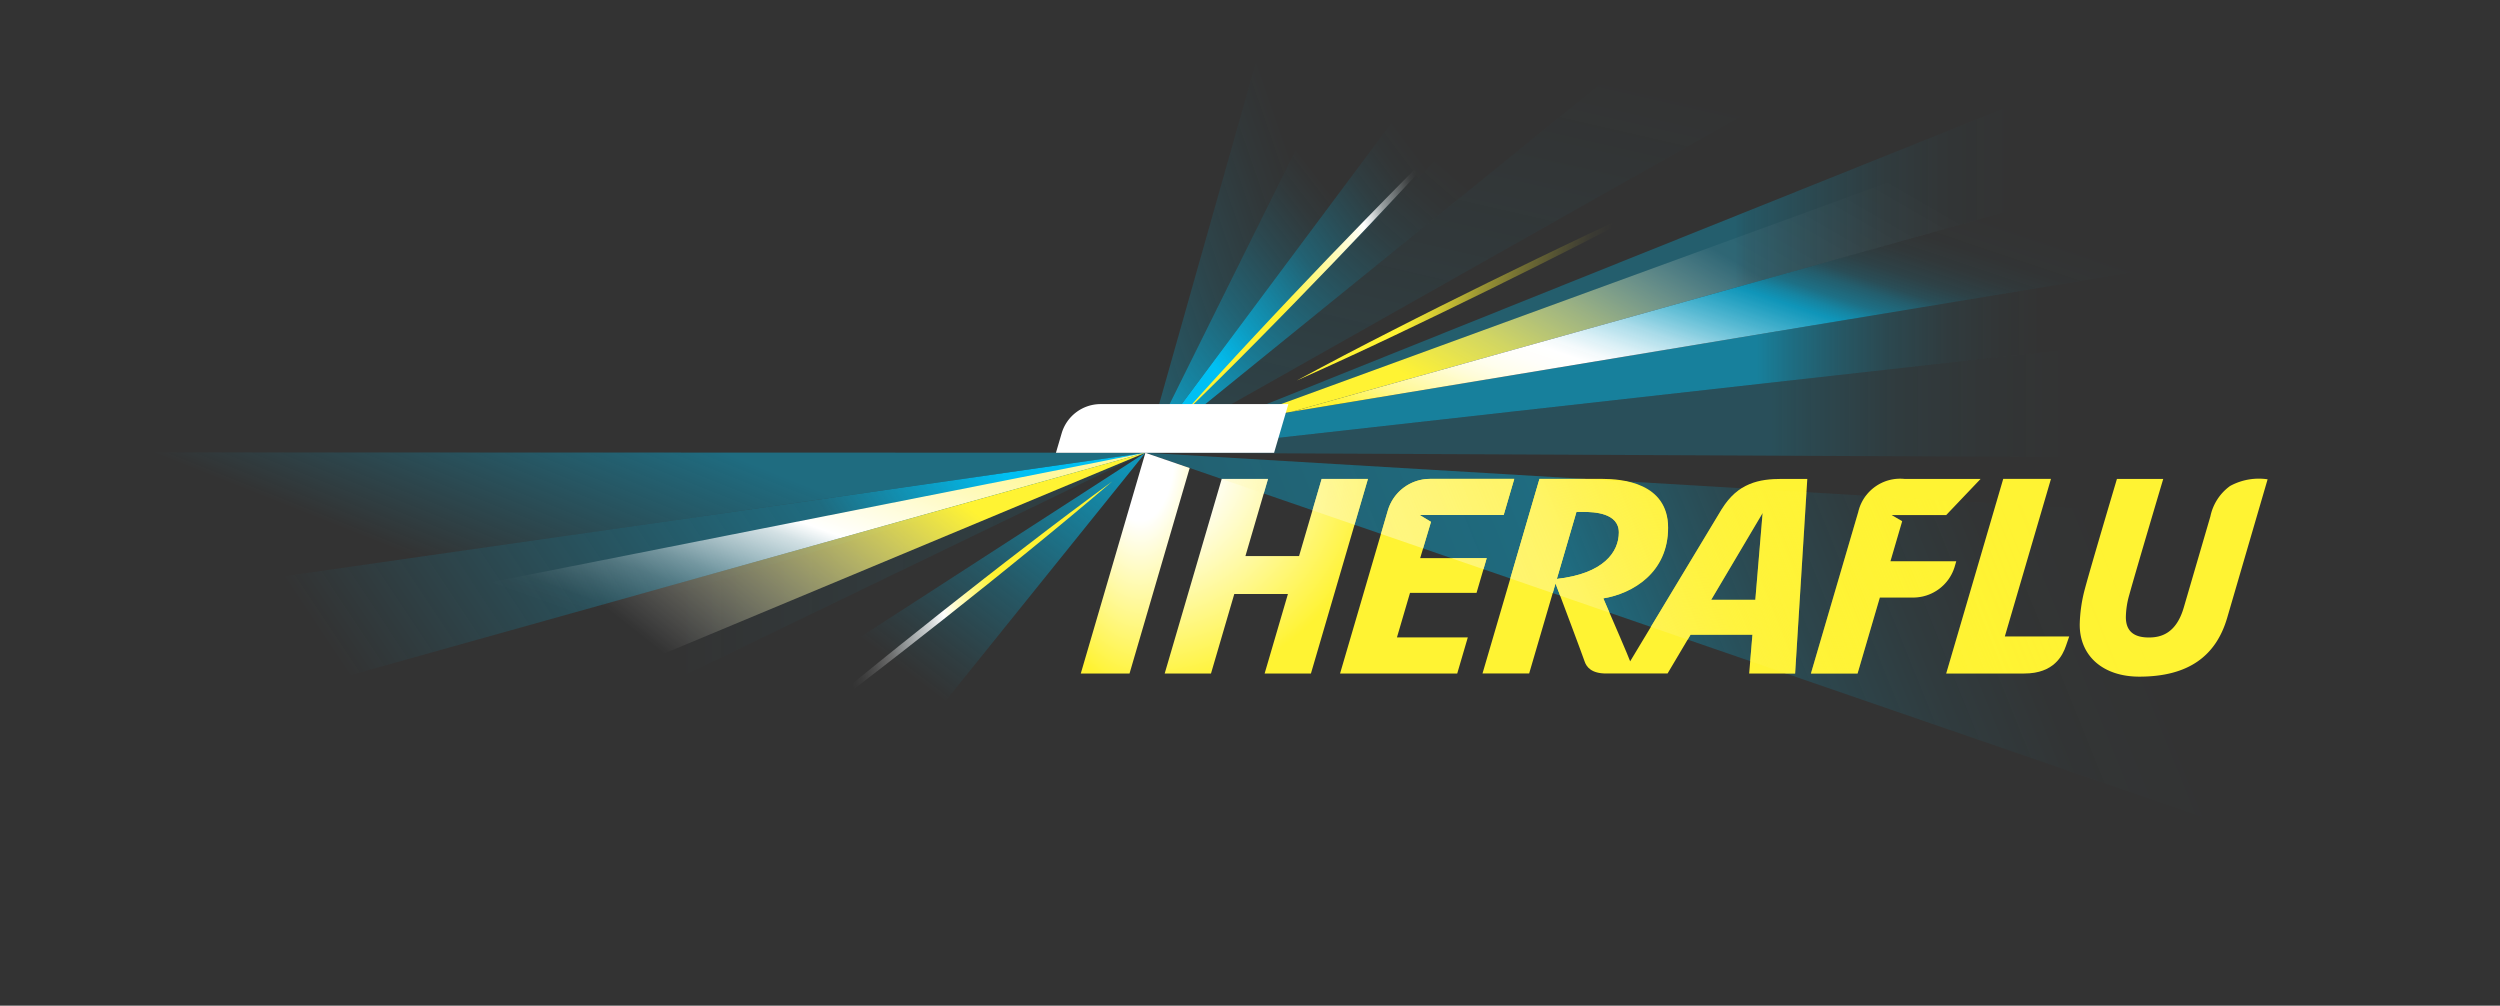 <svg xmlns="http://www.w3.org/2000/svg" xmlns:xlink="http://www.w3.org/1999/xlink" width="300.998" height="121.085" viewBox="0 0 300.998 121.085">
  <rect x="0" y="0" width="300.998" height="121.085" fill="#333333" stroke="none"/>
  <defs>
    <linearGradient id="linear-gradient" y1="0.5" x2="1" y2="0.5" gradientUnits="objectBoundingBox">
      <stop offset="0.51" stop-color="#00c0f3" stop-opacity="0.302"/>
      <stop offset="0.52" stop-color="#00c0f3" stop-opacity="0.259"/>
      <stop offset="0.58" stop-color="#00c0f3" stop-opacity="0.149"/>
      <stop offset="0.64" stop-color="#00c0f3" stop-opacity="0.059"/>
      <stop offset="0.69" stop-color="#00c0f3" stop-opacity="0.02"/>
      <stop offset="0.75" stop-color="#00c0f3" stop-opacity="0"/>
    </linearGradient>
    <linearGradient id="linear-gradient-2" y1="0.5" x2="1" y2="0.5" gradientUnits="objectBoundingBox">
      <stop offset="0.51" stop-color="#00c0f3" stop-opacity="0.549"/>
      <stop offset="0.54" stop-color="#00c0f3" stop-opacity="0.412"/>
      <stop offset="0.58" stop-color="#00c0f3" stop-opacity="0.259"/>
      <stop offset="0.62" stop-color="#00c0f3" stop-opacity="0.149"/>
      <stop offset="0.67" stop-color="#00c0f3" stop-opacity="0.059"/>
      <stop offset="0.71" stop-color="#00c0f3" stop-opacity="0.02"/>
      <stop offset="0.75" stop-color="#00c0f3" stop-opacity="0"/>
    </linearGradient>
    <linearGradient id="linear-gradient-3" y1="0.5" x2="1" y2="0.5" gradientUnits="objectBoundingBox">
      <stop offset="0.51" stop-color="#00c0f3" stop-opacity="0.2"/>
      <stop offset="0.54" stop-color="#00c0f3" stop-opacity="0.149"/>
      <stop offset="0.61" stop-color="#00c0f3" stop-opacity="0.059"/>
      <stop offset="0.68" stop-color="#00c0f3" stop-opacity="0.02"/>
      <stop offset="0.75" stop-color="#00c0f3" stop-opacity="0"/>
    </linearGradient>
    <linearGradient id="linear-gradient-4" x1="-0.288" y1="0.897" x2="1.006" y2="0.002" gradientUnits="objectBoundingBox">
      <stop offset="0" stop-color="#00c0f3" stop-opacity="0.502"/>
      <stop offset="0.2" stop-color="#00c0f3" stop-opacity="0.329"/>
      <stop offset="0.43" stop-color="#00c0f3" stop-opacity="0.149"/>
      <stop offset="0.62" stop-color="#00c0f3" stop-opacity="0.039"/>
      <stop offset="0.73" stop-color="#00c0f3" stop-opacity="0"/>
    </linearGradient>
    <linearGradient id="linear-gradient-5" x1="-0.086" y1="0.954" x2="0.89" y2="-0.059" gradientUnits="objectBoundingBox">
      <stop offset="0" stop-color="#00c0f3" stop-opacity="0.898"/>
      <stop offset="0.17" stop-color="#00c0f3" stop-opacity="0.58"/>
      <stop offset="0.33" stop-color="#00c0f3" stop-opacity="0.329"/>
      <stop offset="0.46" stop-color="#00c0f3" stop-opacity="0.149"/>
      <stop offset="0.56" stop-color="#00c0f3" stop-opacity="0.039"/>
      <stop offset="0.62" stop-color="#00c0f3" stop-opacity="0"/>
    </linearGradient>
    <linearGradient id="linear-gradient-6" x1="1.005" y1="0.007" x2="0.586" y2="0.456" gradientUnits="objectBoundingBox">
      <stop offset="0.05" stop-color="#00c0f3" stop-opacity="0.698"/>
      <stop offset="0.22" stop-color="#00c0f3" stop-opacity="0.549"/>
      <stop offset="0.56" stop-color="#00c0f3" stop-opacity="0.251"/>
      <stop offset="0.81" stop-color="#00c0f3" stop-opacity="0.071"/>
      <stop offset="0.93" stop-color="#00c0f3" stop-opacity="0"/>
    </linearGradient>
    <linearGradient id="linear-gradient-7" x1="-0.048" y1="0.922" x2="0.977" y2="-0.038" gradientUnits="objectBoundingBox">
      <stop offset="0" stop-color="#00c0f3"/>
      <stop offset="0" stop-color="#00c0f3" stop-opacity="0.98"/>
      <stop offset="0.1" stop-color="#00c0f3" stop-opacity="0.729"/>
      <stop offset="0.2" stop-color="#00c0f3" stop-opacity="0.502"/>
      <stop offset="0.3" stop-color="#00c0f3" stop-opacity="0.322"/>
      <stop offset="0.39" stop-color="#00c0f3" stop-opacity="0.18"/>
      <stop offset="0.47" stop-color="#00c0f3" stop-opacity="0.078"/>
      <stop offset="0.55" stop-color="#00c0f3" stop-opacity="0.02"/>
      <stop offset="0.61" stop-color="#00c0f3" stop-opacity="0"/>
    </linearGradient>
    <linearGradient id="linear-gradient-8" x1="-0.105" y1="0.863" x2="1.015" y2="0.02" gradientUnits="objectBoundingBox">
      <stop offset="0.18" stop-color="#00c0f3"/>
      <stop offset="0.26" stop-color="#00c0f3" stop-opacity="0.741"/>
      <stop offset="0.34" stop-color="#00c0f3" stop-opacity="0.522"/>
      <stop offset="0.41" stop-color="#00c0f3" stop-opacity="0.329"/>
      <stop offset="0.49" stop-color="#00c0f3" stop-opacity="0.188"/>
      <stop offset="0.56" stop-color="#00c0f3" stop-opacity="0.078"/>
      <stop offset="0.62" stop-color="#00c0f3" stop-opacity="0.02"/>
      <stop offset="0.67" stop-color="#00c0f3" stop-opacity="0"/>
    </linearGradient>
    <linearGradient id="linear-gradient-9" x1="0.196" y1="1.249" x2="0.804" y2="-0.249" gradientUnits="objectBoundingBox">
      <stop offset="0" stop-color="#00c0f3" stop-opacity="0.149"/>
      <stop offset="0.46" stop-color="#00c0f3" stop-opacity="0.039"/>
      <stop offset="0.74" stop-color="#00c0f3" stop-opacity="0"/>
    </linearGradient>
    <linearGradient id="linear-gradient-10" x1="1.003" y1="0.43" x2="0.008" y2="0.56" gradientUnits="objectBoundingBox">
      <stop offset="0.15" stop-color="#00c0f3" stop-opacity="0"/>
      <stop offset="0.26" stop-color="#00c0f3" stop-opacity="0.012"/>
      <stop offset="0.35" stop-color="#00c0f3" stop-opacity="0.059"/>
      <stop offset="0.44" stop-color="#00c0f3" stop-opacity="0.129"/>
      <stop offset="0.52" stop-color="#00c0f3" stop-opacity="0.231"/>
      <stop offset="0.59" stop-color="#00c0f3" stop-opacity="0.349"/>
      <stop offset="0.62" stop-color="#00c0f3" stop-opacity="0.4"/>
      <stop offset="0.9" stop-color="#00c0f3" stop-opacity="0.329"/>
      <stop offset="1" stop-color="#00c0f3" stop-opacity="0.302"/>
    </linearGradient>
    <linearGradient id="linear-gradient-11" x1="1.001" y1="0.136" x2="0.269" y2="0.402" gradientUnits="objectBoundingBox">
      <stop offset="0.39" stop-color="#00c0f3" stop-opacity="0.4"/>
      <stop offset="1" stop-color="#00c0f3" stop-opacity="0"/>
    </linearGradient>
    <linearGradient id="linear-gradient-12" x1="1.006" y1="0.405" x2="0.269" y2="0.543" gradientUnits="objectBoundingBox">
      <stop offset="0.08" stop-color="#00c0f3"/>
      <stop offset="0.32" stop-color="#00c0f3" stop-opacity="0.4"/>
      <stop offset="1" stop-color="#00c0f3" stop-opacity="0"/>
    </linearGradient>
    <linearGradient id="linear-gradient-13" x1="1.006" y1="0.411" x2="0.577" y2="0.486" gradientUnits="objectBoundingBox">
      <stop offset="0.56" stop-color="#00c0f3" stop-opacity="0.051"/>
      <stop offset="0.75" stop-color="#00c0f3" stop-opacity="0.012"/>
      <stop offset="1" stop-color="#00c0f3" stop-opacity="0"/>
    </linearGradient>
    <linearGradient id="linear-gradient-14" x1="1" y1="0.5" x2="0" y2="0.5" gradientUnits="objectBoundingBox">
      <stop offset="0" stop-color="#00c0f3" stop-opacity="0.102"/>
      <stop offset="0.41" stop-color="#00c0f3" stop-opacity="0"/>
    </linearGradient>
    <linearGradient id="linear-gradient-15" x1="0.013" y1="0.438" x2="0.987" y2="0.562" gradientUnits="objectBoundingBox">
      <stop offset="0.29" stop-color="#fff333"/>
      <stop offset="0.38" stop-color="#fff333" stop-opacity="0.78"/>
      <stop offset="0.48" stop-color="#fff333" stop-opacity="0.502"/>
      <stop offset="0.58" stop-color="#fff333" stop-opacity="0.29"/>
      <stop offset="0.67" stop-color="#fff333" stop-opacity="0.129"/>
      <stop offset="0.73" stop-color="#fff333" stop-opacity="0.039"/>
      <stop offset="0.78" stop-color="#fff333" stop-opacity="0"/>
    </linearGradient>
    <linearGradient id="linear-gradient-16" x1="-0.107" y1="0.672" x2="1.107" y2="0.328" gradientUnits="objectBoundingBox">
      <stop offset="0.34" stop-color="#fff333"/>
      <stop offset="0.61" stop-color="#fff"/>
      <stop offset="0.64" stop-color="#fff" stop-opacity="0.78"/>
      <stop offset="0.67" stop-color="#fff" stop-opacity="0.502"/>
      <stop offset="0.71" stop-color="#fff" stop-opacity="0.29"/>
      <stop offset="0.74" stop-color="#fff" stop-opacity="0.129"/>
      <stop offset="0.76" stop-color="#fff" stop-opacity="0.039"/>
      <stop offset="0.78" stop-color="#fff" stop-opacity="0"/>
    </linearGradient>
    <linearGradient id="linear-gradient-17" x1="1.052" y1="0.394" x2="-0.052" y2="0.605" gradientUnits="objectBoundingBox">
      <stop offset="0.35" stop-color="#fff333"/>
      <stop offset="0.5" stop-color="#fff"/>
      <stop offset="0.54" stop-color="#fff" stop-opacity="0.78"/>
      <stop offset="0.61" stop-color="#fff" stop-opacity="0.502"/>
      <stop offset="0.66" stop-color="#fff" stop-opacity="0.29"/>
      <stop offset="0.71" stop-color="#fff" stop-opacity="0.129"/>
      <stop offset="0.75" stop-color="#fff" stop-opacity="0.039"/>
      <stop offset="0.78" stop-color="#fff" stop-opacity="0"/>
    </linearGradient>
    <linearGradient id="linear-gradient-18" x1="-0.009" y1="0.861" x2="1.004" y2="0.061" gradientUnits="objectBoundingBox">
      <stop offset="0.48" stop-color="#fff" stop-opacity="0"/>
      <stop offset="0.51" stop-color="#fff" stop-opacity="0.02"/>
      <stop offset="0.54" stop-color="#fff" stop-opacity="0.09"/>
      <stop offset="0.58" stop-color="#fff" stop-opacity="0.2"/>
      <stop offset="0.62" stop-color="#fff" stop-opacity="0.361"/>
      <stop offset="0.66" stop-color="#fff" stop-opacity="0.561"/>
      <stop offset="0.71" stop-color="#fff" stop-opacity="0.8"/>
      <stop offset="0.74" stop-color="#fff"/>
      <stop offset="0.93" stop-color="#fff8a0"/>
    </linearGradient>
    <linearGradient id="linear-gradient-19" x1="-0.015" y1="0.816" x2="0.997" y2="0.192" gradientUnits="objectBoundingBox">
      <stop offset="0.1" stop-color="#fff333"/>
      <stop offset="0.13" stop-color="#fff33f" stop-opacity="0.941"/>
      <stop offset="0.2" stop-color="#fff560" stop-opacity="0.788"/>
      <stop offset="0.29" stop-color="#fff895" stop-opacity="0.541"/>
      <stop offset="0.4" stop-color="#fffdde" stop-opacity="0.2"/>
      <stop offset="0.45" stop-color="#fff" stop-opacity="0.051"/>
      <stop offset="0.65" stop-color="#fff" stop-opacity="0"/>
    </linearGradient>
    <linearGradient id="linear-gradient-20" y1="0.996" x2="0.988" y2="0.197" gradientUnits="objectBoundingBox">
      <stop offset="0.04" stop-color="#fff333"/>
      <stop offset="0.07" stop-color="#fff669"/>
      <stop offset="0.1" stop-color="#fff897"/>
      <stop offset="0.14" stop-color="#fffbbc"/>
      <stop offset="0.17" stop-color="#fffcd9"/>
      <stop offset="0.2" stop-color="#fffeee"/>
      <stop offset="0.23" stop-color="#fffefa"/>
      <stop offset="0.26" stop-color="#fff"/>
      <stop offset="0.28" stop-color="#f6fcfe" stop-opacity="0.988"/>
      <stop offset="0.31" stop-color="#ddf6fd" stop-opacity="0.961"/>
      <stop offset="0.35" stop-color="#b5ecfb" stop-opacity="0.91"/>
      <stop offset="0.39" stop-color="#7edff8" stop-opacity="0.851"/>
      <stop offset="0.44" stop-color="#39cef5" stop-opacity="0.769"/>
      <stop offset="0.48" stop-color="#00c0f3" stop-opacity="0.698"/>
      <stop offset="0.5" stop-color="#00c0f3" stop-opacity="0.58"/>
      <stop offset="0.52" stop-color="#00c0f3" stop-opacity="0.431"/>
      <stop offset="0.55" stop-color="#00c0f3" stop-opacity="0.302"/>
      <stop offset="0.57" stop-color="#00c0f3" stop-opacity="0.188"/>
      <stop offset="0.6" stop-color="#00c0f3" stop-opacity="0.102"/>
      <stop offset="0.64" stop-color="#00c0f3" stop-opacity="0.039"/>
      <stop offset="0.68" stop-color="#00c0f3" stop-opacity="0.012"/>
      <stop offset="0.75" stop-color="#00c0f3" stop-opacity="0"/>
    </linearGradient>
    <linearGradient id="linear-gradient-21" x1="-0.021" y1="0.776" x2="1.021" y2="0.224" gradientUnits="objectBoundingBox">
      <stop offset="0" stop-color="#fff" stop-opacity="0"/>
      <stop offset="0.59" stop-color="#fff" stop-opacity="0"/>
      <stop offset="0.91" stop-color="#fff333"/>
    </linearGradient>
    <radialGradient id="radial-gradient" cx="0.339" cy="0.956" r="14.441" gradientUnits="objectBoundingBox">
      <stop offset="0.1" stop-color="#fff"/>
      <stop offset="0.34" stop-color="#fff333"/>
      <stop offset="1" stop-color="#fff333"/>
    </radialGradient>
    <radialGradient id="radial-gradient-2" cx="0.543" cy="-0.011" r="3.2" xlink:href="#radial-gradient"/>
    <radialGradient id="radial-gradient-3" cx="-1.162" cy="-0.093" r="3.497" xlink:href="#radial-gradient"/>
    <radialGradient id="radial-gradient-4" cx="-0.128" cy="-0.093" r="3.497" xlink:href="#radial-gradient"/>
    <radialGradient id="radial-gradient-5" cx="-1.068" cy="-0.093" r="3.497" xlink:href="#radial-gradient"/>
    <radialGradient id="radial-gradient-6" cx="-5.025" cy="-0.091" r="3.439" xlink:href="#radial-gradient"/>
    <radialGradient id="radial-gradient-7" cx="-6.59" cy="-0.093" r="3.497" xlink:href="#radial-gradient"/>
    <radialGradient id="radial-gradient-8" cx="-3.979" cy="-0.093" r="3.497" xlink:href="#radial-gradient"/>
    <clipPath id="clip-path">
      <path id="Path_66" data-name="Path 66" d="M488.335,409.04h22.6l-1.719,5.865H482.95l.688-2.347A4.894,4.894,0,0,1,488.335,409.04Zm5.385,5.865-7.779,26.571h5.865l7.242-24.739Zm39.868,16.864,1.224-4.18H526.8l1.305-4.37-1.358-.823h10.108l1.274-4.349H527.97a5.294,5.294,0,0,0-5.063,3.805l-5.749,19.625h14.106l1.274-4.346h-8.531l1.572-5.361h8.011ZM514.94,418.048l-2.721,9.293h-6.458l2.722-9.293h-5.575l-6.864,23.431h5.575l2.806-9.578h6.458l-2.806,9.578h5.575l6.864-23.431Zm55.416,0h3.056l-1.466,23.431h-5.533l.393-4.673h-7.45l-2.769,4.673h-7.4c-1.754,0-2.363-.767-2.592-1.466-.2-.6-2.774-7.46-3.494-9.38l-3.178,10.846H534.3l6.864-23.431h7.574c2.347,0,7.909.667,7.909,5.878s-4.217,7.919-7.8,8.507c1.2,2.769,3.075,7.107,3.23,7.582L563.11,421.7c1.957-3.17,4.488-3.65,7.244-3.65Zm-19.63,6.442c0-2.373-3.054-2.466-4.219-2.466h-.883l-2.363,8.067c5.654-.633,7.468-3.278,7.468-5.6Zm17.31-2.331-6.192,10.445h5.314Zm56.294-3.27a6.019,6.019,0,0,0-2.387,3.673l-3.207,10.978c-.912,3.117-2.737,3.6-4.2,3.6-1.788,0-2.8-.744-2.769-2.537a10.263,10.263,0,0,1,.406-2.582c.894-3.233,4.093-13.971,4.093-13.971h-5.575s-3.1,10.4-3.863,13.254a17.922,17.922,0,0,0-.614,4.185c-.063,3.869,2.809,6.366,7.168,6.366,5.984,0,9.254-2.542,10.583-7.083l4.868-16.677a7.222,7.222,0,0,0-4.5.794Zm-21.585-.844H597l-6.864,23.431h9.412c3.589,0,4.612-2.194,5.005-3.328l.393-1.134h-7.753l5.556-18.969Zm-11.416,9.915h-7.909l1.413-4.823-1.274-.738h6.574l4.145-4.351h-9.172a5.175,5.175,0,0,0-5.562,3.982l-5.7,19.449h5.617l2.682-9.151h4.1a5.219,5.219,0,0,0,4.9-3.681l.2-.686Z" transform="translate(-482.95 -409.04)" fill="none"/>
    </clipPath>
    <linearGradient id="linear-gradient-22" x1="1.003" y1="0.43" x2="0.008" y2="0.56" gradientUnits="objectBoundingBox">
      <stop offset="0.15" stop-color="#fff333" stop-opacity="0"/>
      <stop offset="0.23" stop-color="#fff333" stop-opacity="0.012"/>
      <stop offset="0.29" stop-color="#fff335" stop-opacity="0.051"/>
      <stop offset="0.34" stop-color="#fff339" stop-opacity="0.122"/>
      <stop offset="0.4" stop-color="#fff33d" stop-opacity="0.22"/>
      <stop offset="0.45" stop-color="#fff343" stop-opacity="0.341"/>
      <stop offset="0.5" stop-color="#fff34b" stop-opacity="0.49"/>
      <stop offset="0.54" stop-color="#fff354" stop-opacity="0.671"/>
      <stop offset="0.59" stop-color="#fff35e" stop-opacity="0.871"/>
      <stop offset="0.62" stop-color="#fff465"/>
      <stop offset="0.67" stop-color="#fff573" stop-opacity="0.929"/>
      <stop offset="0.77" stop-color="#fff79a" stop-opacity="0.761"/>
      <stop offset="0.92" stop-color="#fffcd7" stop-opacity="0.478"/>
      <stop offset="1" stop-color="#fff" stop-opacity="0.302"/>
    </linearGradient>
  </defs>
  <g id="Theraflu_Brandmark" transform="translate(-0.85 -224.55)">
    <g id="Theraflu_Brandmark-2" transform="translate(0.85 224.55)">
      <g id="Spark" transform="translate(0)">
        <path id="Path_36" data-name="Path 36" d="M663.065,240.077,523.79,279.056,659.672,224.55Z" transform="translate(-385.886 -224.55)" fill="url(#linear-gradient)"/>
        <path id="Path_37" data-name="Path 37" d="M668.047,343.652,523.79,359.812l17.621-4.934L665.99,334.23Z" transform="translate(-385.886 -305.306)" fill="url(#linear-gradient-2)"/>
        <path id="Path_38" data-name="Path 38" d="M671.731,386.822l-147.941-.7,144.257-16.16Z" transform="translate(-385.886 -331.614)" fill="url(#linear-gradient-3)"/>
        <path id="Path_39" data-name="Path 39" d="M549.109,237.93,523.79,288.908l14.383-50.822Z" transform="translate(-385.886 -234.402)" opacity="0.8" fill="url(#linear-gradient-4)"/>
        <path id="Path_40" data-name="Path 40" d="M561.967,237.25,523.79,288.407l25.319-50.978Z" transform="translate(-385.886 -233.901)" fill="url(#linear-gradient-5)"/>
        <path id="Path_41" data-name="Path 41" d="M312,431.24l-49.609,61.621L236.14,480.3Z" transform="translate(-174.092 -376.734)" fill="url(#linear-gradient-6)"/>
        <path id="Path_42" data-name="Path 42" d="M587.328,235.91,523.79,287.42l50.9-51.336Z" transform="translate(-385.886 -232.914)" fill="url(#linear-gradient-7)"/>
        <path id="Path_43" data-name="Path 43" d="M574.686,236.57l-50.9,51.336,38.177-51.157Z" transform="translate(-385.886 -233.4)" fill="url(#linear-gradient-8)"/>
        <path id="Path_44" data-name="Path 44" d="M615.719,234.39,523.79,286.3l63.538-51.51Z" transform="translate(-385.886 -231.795)" fill="url(#linear-gradient-9)"/>
        <path id="Path_45" data-name="Path 45" d="M665.109,439.673l-9.285,37.072L523.79,431.24Z" transform="translate(-385.886 -376.734)" fill="url(#linear-gradient-10)"/>
        <path id="Path_46" data-name="Path 46" d="M141.986,431.122,5.24,450.734l.48-19.654Z" transform="translate(-4.082 -376.616)" fill="url(#linear-gradient-11)"/>
        <path id="Path_47" data-name="Path 47" d="M140.705,431.24,3.5,469.636l.446-18.167.013-.617Z" transform="translate(-2.801 -376.734)" fill="url(#linear-gradient-12)"/>
        <path id="Path_48" data-name="Path 48" d="M140.529,431.24,3.26,472.263l.063-2.627Z" transform="translate(-2.624 -376.734)" fill="url(#linear-gradient-13)"/>
        <path id="Path_49" data-name="Path 49" d="M138.754,431.24.85,497.819l.7-28.183Z" transform="translate(-0.85 -376.734)" fill="url(#linear-gradient-14)"/>
      </g>
      <g id="Overlaid_Spark" transform="translate(0.227 4.628)">
        <path id="Path_50" data-name="Path 50" d="M592.99,334.4q5.7-3.073,11.474-6.007c1.92-.986,3.85-1.946,5.778-2.919l5.8-2.877,5.817-2.837c1.946-.931,3.887-1.878,5.839-2.8s3.906-1.841,5.862-2.748c1.967-.889,3.921-1.806,5.9-2.674-1.893,1.036-3.813,2.028-5.717,3.041q-2.872,1.5-5.754,2.967c-1.92.986-3.853,1.946-5.778,2.919l-5.8,2.877-5.817,2.837c-1.946.931-3.887,1.878-5.839,2.8q-5.847,2.785-11.761,5.422Z" transform="translate(-437.064 -293.228)" fill="url(#linear-gradient-15)"/>
        <path id="Path_51" data-name="Path 51" d="M540.41,309.975q4.308-4.838,8.729-9.567c1.466-1.585,2.953-3.146,4.43-4.72L558.034,291l4.5-4.654c1.511-1.54,3.009-3.093,4.533-4.623s3.041-3.064,4.57-4.586c1.545-1.508,3.067-3.038,4.631-4.528-1.424,1.622-2.89,3.207-4.333,4.813q-2.187,2.385-4.393,4.755c-1.466,1.585-2.953,3.146-4.43,4.718l-4.465,4.686-4.5,4.655c-1.511,1.54-3.012,3.093-4.533,4.623q-4.541,4.612-9.2,9.116Z" transform="translate(-398.35 -264.564)" fill="url(#linear-gradient-16)"/>
        <path id="Path_52" data-name="Path 52" d="M395.306,444.3q-4.925,4.2-9.952,8.288c-1.669,1.369-3.354,2.714-5.034,4.072l-5.063,4.035-5.09,4c-1.706,1.321-3.4,2.653-5.121,3.961s-3.428,2.621-5.153,3.921c-1.735,1.284-3.452,2.59-5.2,3.855,1.632-1.413,3.3-2.785,4.95-4.177q2.492-2.065,5-4.111c1.669-1.369,3.354-2.714,5.034-4.072l5.063-4.032,5.092-4c1.706-1.321,3.4-2.653,5.121-3.961q5.126-3.952,10.356-7.777Z" transform="translate(-261.606 -390.978)" fill="url(#linear-gradient-17)"/>
        <path id="Path_53" data-name="Path 53" d="M140.705,431.24,3.5,469.636l.277-11.295Z" transform="translate(-3.028 -381.362)" fill="url(#linear-gradient-18)"/>
        <path id="Path_54" data-name="Path 54" d="M692.723,253,571.069,287.044l-7,1.163L690.342,242.1Z" transform="translate(-415.77 -242.1)" fill="url(#linear-gradient-19)"/>
        <path id="Path_55" data-name="Path 55" d="M715.189,296.826,590.61,317.475,712.264,283.43Z" transform="translate(-435.312 -272.531)" fill="url(#linear-gradient-20)"/>
        <path id="Path_56" data-name="Path 56" d="M2.182,469.636,1.71,488.692,139.387,431.24Z" transform="translate(-1.71 -381.362)" fill="url(#linear-gradient-21)"/>
      </g>
      <g id="Wordmark" transform="translate(127.134 48.652)">
        <path id="Path_57" data-name="Path 57" d="M483.638,412.558l-.688,2.347h26.265l1.719-5.865h-22.6A4.894,4.894,0,0,0,483.638,412.558Z" transform="translate(-482.95 -409.04)" fill="url(#radial-gradient)"/>
        <path id="Path_58" data-name="Path 58" d="M507.4,433.113l-7.241,24.739H494.29l7.779-26.571Z" transform="translate(-491.299 -425.415)" fill="url(#radial-gradient-2)"/>
        <path id="Path_59" data-name="Path 59" d="M629.1,456.921l1.224-4.18h-8.011l1.305-4.37-1.358-.823h10.108l1.274-4.349H623.482a5.294,5.294,0,0,0-5.063,3.805l-5.749,19.625h14.106l1.274-4.346h-8.531l1.572-5.361H629.1Z" transform="translate(-578.461 -434.192)" fill="url(#radial-gradient-3)"/>
        <path id="Path_60" data-name="Path 60" d="M551.5,443.2l-2.721,9.29h-6.458l2.721-9.29h-5.575L532.6,466.631h5.575l2.806-9.578h6.458l-2.806,9.578h5.575l6.864-23.431Z" transform="translate(-519.507 -434.192)" fill="url(#radial-gradient-4)"/>
        <path id="Path_61" data-name="Path 61" d="M706.5,446.842l-11.023,18.315c-.156-.472-2.031-4.813-3.23-7.582,3.576-.585,7.8-3.078,7.8-8.507s-5.562-5.878-7.909-5.878h-7.574L677.7,466.62h5.617l3.178-10.846c.72,1.92,3.3,8.779,3.494,9.38.232.7.841,1.466,2.592,1.466h7.4l2.769-4.67h7.45l-.393,4.673h5.533l1.466-23.431h-3.056c-2.756,0-5.29.48-7.244,3.65Zm-19.855,8.394,2.363-8.067h.883c1.166,0,4.219.092,4.219,2.466s-1.814,4.971-7.468,5.6Zm23.9,2.513h-5.314l6.192-10.446-.878,10.445Z" transform="translate(-626.342 -434.184)" fill="url(#radial-gradient-5)"/>
        <path id="Path_62" data-name="Path 62" d="M968.486,443.98a6.02,6.02,0,0,0-2.387,3.674l-3.207,10.978c-.912,3.117-2.737,3.6-4.2,3.6-1.788,0-2.8-.744-2.769-2.537a10.263,10.263,0,0,1,.406-2.582c.894-3.233,4.093-13.971,4.093-13.971h-5.575s-3.1,10.4-3.863,13.254a17.919,17.919,0,0,0-.614,4.185c-.063,3.869,2.809,6.366,7.168,6.366,5.984,0,9.254-2.542,10.583-7.083l4.868-16.677a7.223,7.223,0,0,0-4.5.794Z" transform="translate(-827.104 -434.131)" fill="url(#radial-gradient-6)"/>
        <path id="Path_63" data-name="Path 63" d="M902.021,443.19h-5.746l-6.864,23.431h9.412c3.589,0,4.612-2.194,5.005-3.328l.393-1.134h-7.753l5.556-18.969Z" transform="translate(-782.223 -434.184)" fill="url(#radial-gradient-7)"/>
        <path id="Path_64" data-name="Path 64" d="M845.131,453.113h-7.909l1.413-4.823-1.274-.738h6.574l4.145-4.351H838.91a5.175,5.175,0,0,0-5.562,3.982l-5.7,19.449h5.617l2.682-9.151h4.1a5.219,5.219,0,0,0,4.9-3.681l.2-.686Z" transform="translate(-736.749 -434.192)" fill="url(#radial-gradient-8)"/>
      </g>
      <g id="Wordmark_gradation" transform="translate(127.134 48.652)">
        <g id="Group_3" data-name="Group 3" clip-path="url(#clip-path)">
          <path id="Path_65" data-name="Path 65" d="M665.109,439.673l-9.285,37.072L523.79,431.24Z" transform="translate(-513.02 -425.386)" fill="url(#linear-gradient-22)"/>
        </g>
      </g>
    </g>
    <g id="Exclusion_Zone" transform="translate(100.002 245.217)">
      <path id="Path_67" data-name="Path 67" d="M388.742,409.04h22.6l-1.719,5.865H383.36l.688-2.347a4.894,4.894,0,0,1,4.7-3.518Zm5.385,5.865-7.774,26.556h5.865l7.236-24.723Z" transform="translate(-381.641 -381.055)" fill="none"/>
      <path id="Path_68" data-name="Path 68" d="M730.49,308.3v22.6l-5.865-1.719V302.92l2.347.688A4.894,4.894,0,0,1,730.49,308.3Zm-5.865,5.385-26.556-7.774v5.865l24.723,7.236,1.833-5.327Z" transform="translate(-613.359 -302.92)" fill="none"/>
      <path id="Path_69" data-name="Path 69" d="M730.49,537.435v22.6l-5.865-1.719V532.05l2.347.688A4.894,4.894,0,0,1,730.49,537.435Zm-5.865,5.385-26.556-7.774v5.865l24.723,7.236Z" transform="translate(-613.359 -471.626)" fill="none"/>
      <path id="Path_70" data-name="Path 70" d="M1041.515,409.04h22.6L1062.4,414.9H1036.13l.688-2.347A4.894,4.894,0,0,1,1041.515,409.04Zm5.385,5.865-7.774,26.556h5.865l7.236-24.723Z" transform="translate(-862.269 -381.055)" fill="none"/>
      <rect id="Rectangle_3" data-name="Rectangle 3" width="88.401" height="201.843" transform="translate(201.843 0.003) rotate(90)" fill="none"/>
      <rect id="Rectangle_4" data-name="Rectangle 4" width="145.876" height="32.436" transform="translate(27.982 27.985)" fill="none"/>
    </g>
  </g>
</svg>
